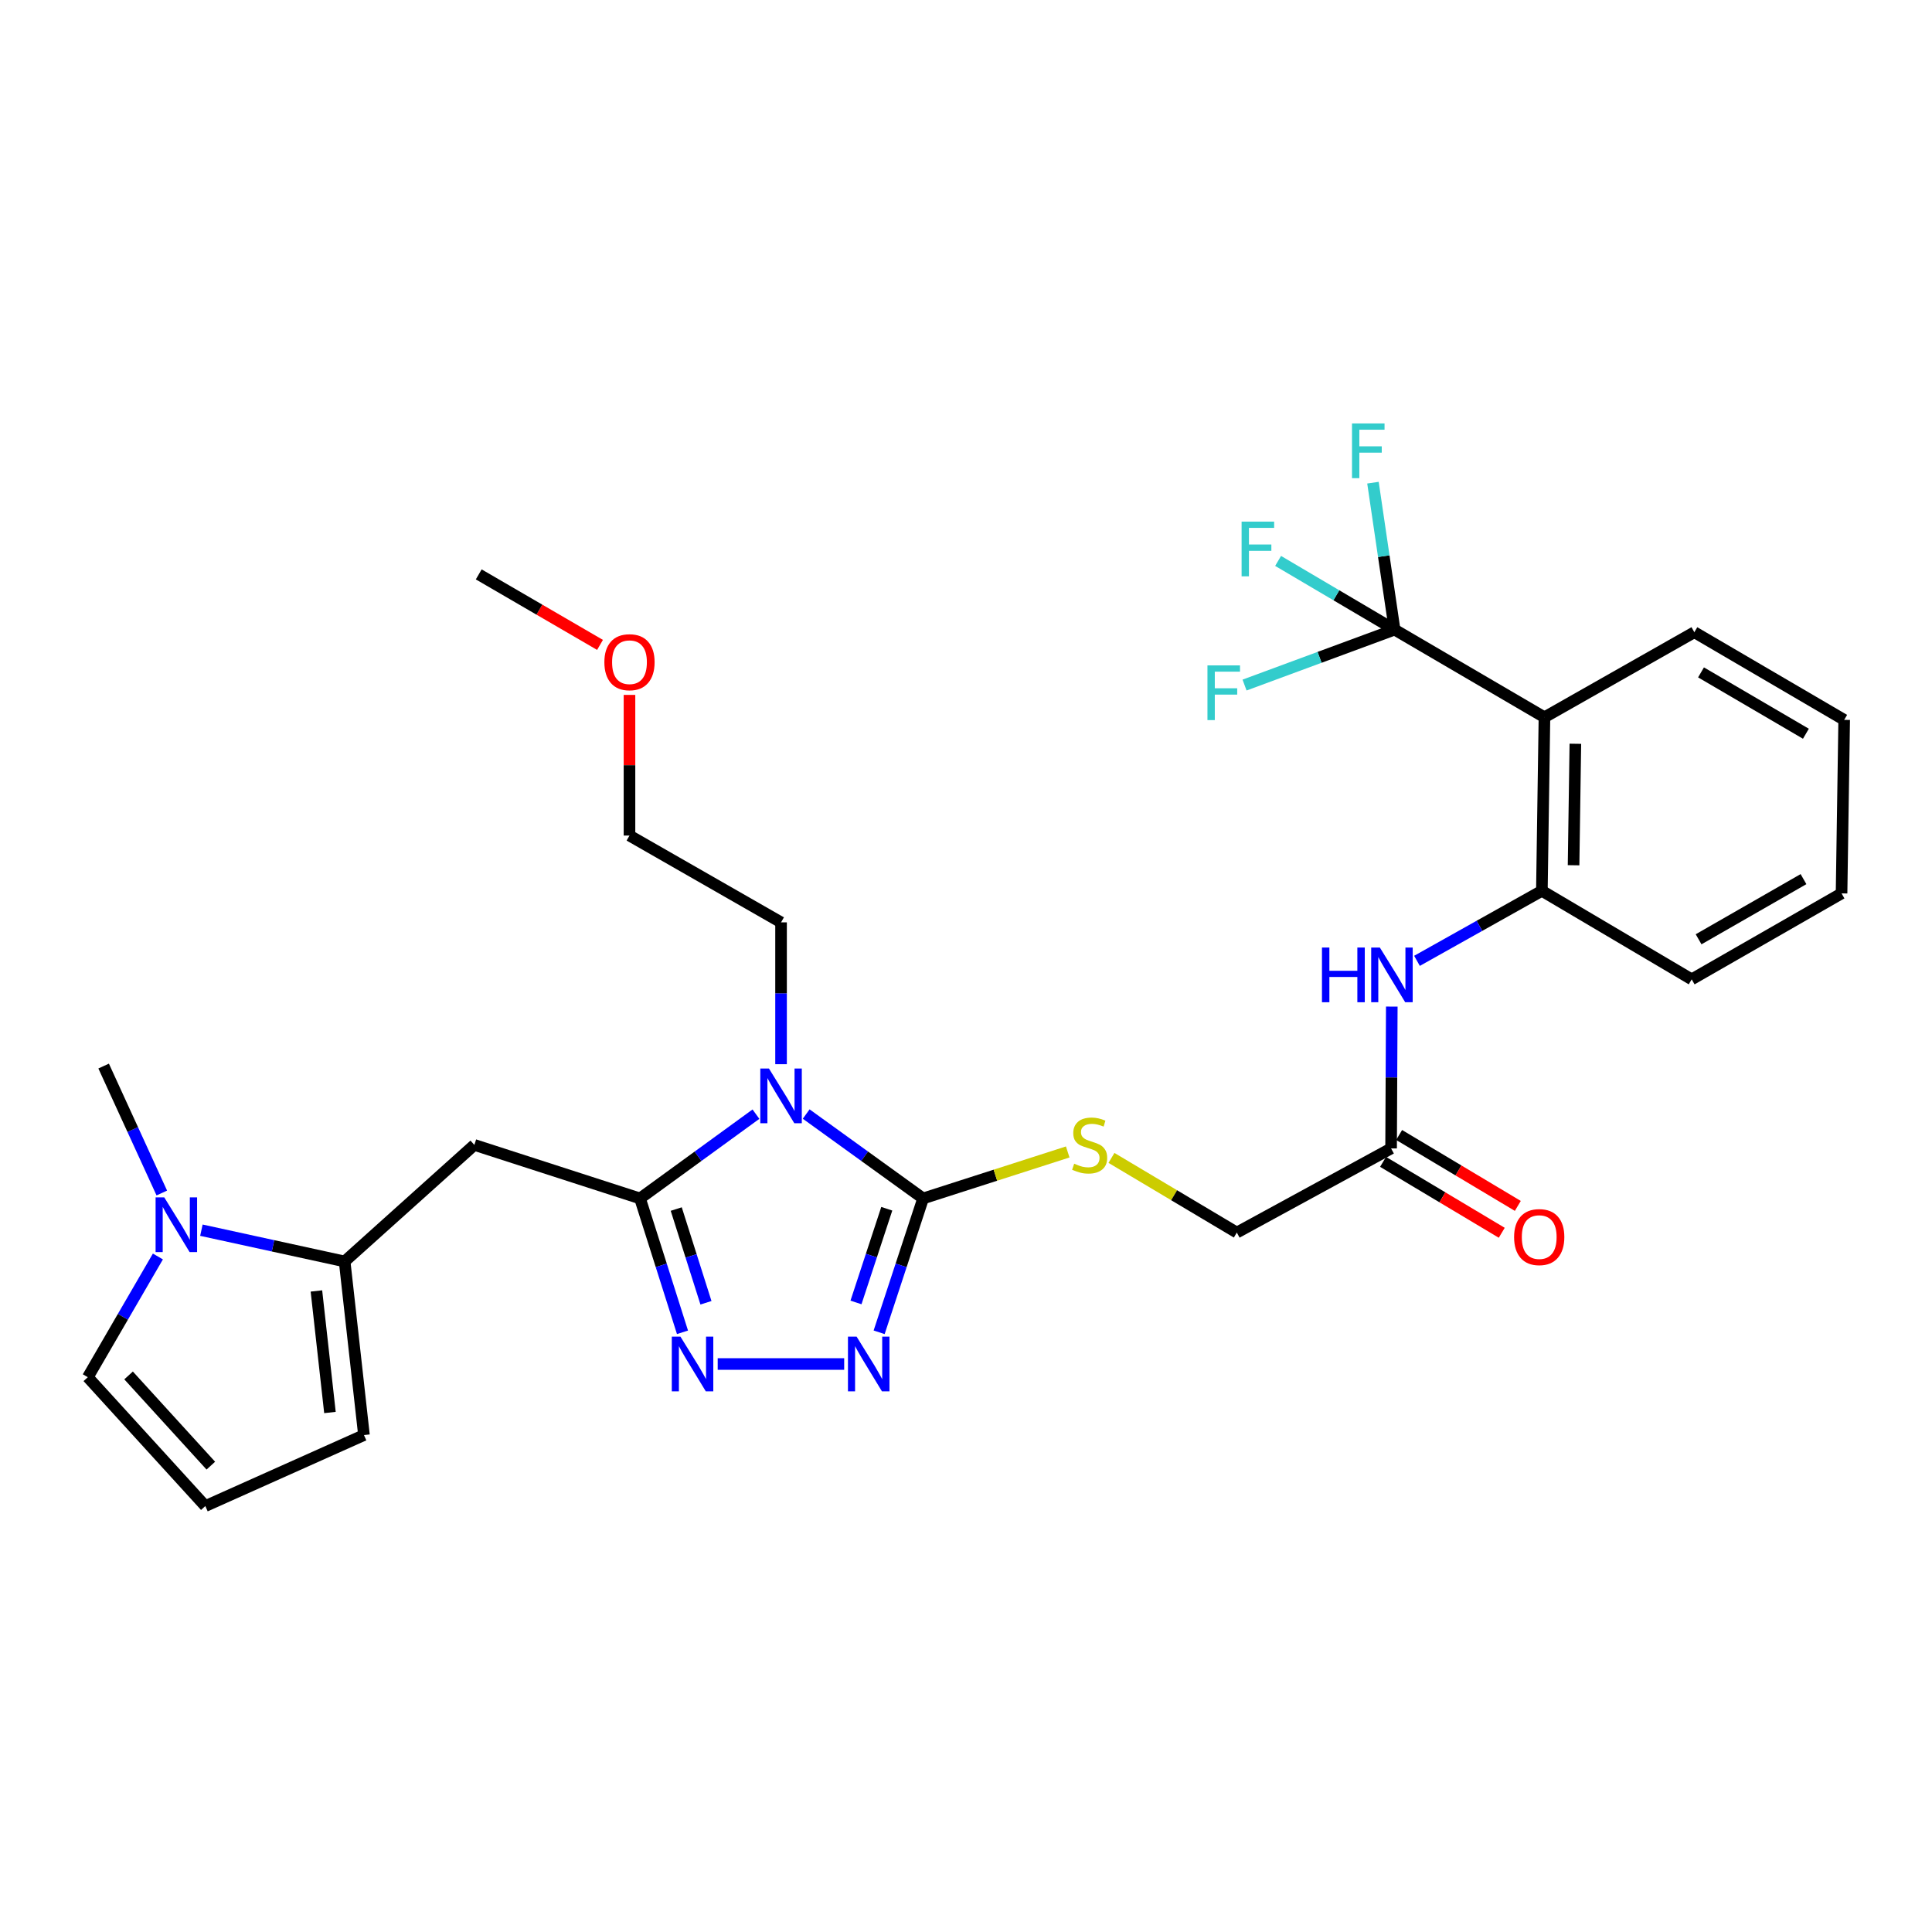 <?xml version='1.0' encoding='iso-8859-1'?>
<svg version='1.1' baseProfile='full'
              xmlns='http://www.w3.org/2000/svg'
                      xmlns:rdkit='http://www.rdkit.org/xml'
                      xmlns:xlink='http://www.w3.org/1999/xlink'
                  xml:space='preserve'
width='1000px' height='1000px' viewBox='0 0 1000 1000'>
<!-- END OF HEADER -->
<rect style='opacity:1.0;fill:#FFFFFF;stroke:none' width='1000' height='1000' x='0' y='0'> </rect>
<path class='bond-0' d='M 391.277,576.685 L 361.276,598.498' style='fill:none;fill-rule:evenodd;stroke:#0000FF;stroke-width:6px;stroke-linecap:butt;stroke-linejoin:miter;stroke-opacity:1' />
<path class='bond-0' d='M 361.276,598.498 L 331.276,620.311' style='fill:none;fill-rule:evenodd;stroke:#000000;stroke-width:6px;stroke-linecap:butt;stroke-linejoin:miter;stroke-opacity:1' />
<path class='bond-1' d='M 417.28,576.625 L 447.541,598.468' style='fill:none;fill-rule:evenodd;stroke:#0000FF;stroke-width:6px;stroke-linecap:butt;stroke-linejoin:miter;stroke-opacity:1' />
<path class='bond-1' d='M 447.541,598.468 L 477.801,620.311' style='fill:none;fill-rule:evenodd;stroke:#000000;stroke-width:6px;stroke-linecap:butt;stroke-linejoin:miter;stroke-opacity:1' />
<path class='bond-21' d='M 404.273,550.83 L 404.273,514.122' style='fill:none;fill-rule:evenodd;stroke:#0000FF;stroke-width:6px;stroke-linecap:butt;stroke-linejoin:miter;stroke-opacity:1' />
<path class='bond-21' d='M 404.273,514.122 L 404.273,477.414' style='fill:none;fill-rule:evenodd;stroke:#000000;stroke-width:6px;stroke-linecap:butt;stroke-linejoin:miter;stroke-opacity:1' />
<path class='bond-2' d='M 331.276,620.311 L 342.267,654.957' style='fill:none;fill-rule:evenodd;stroke:#000000;stroke-width:6px;stroke-linecap:butt;stroke-linejoin:miter;stroke-opacity:1' />
<path class='bond-2' d='M 342.267,654.957 L 353.257,689.602' style='fill:none;fill-rule:evenodd;stroke:#0000FF;stroke-width:6px;stroke-linecap:butt;stroke-linejoin:miter;stroke-opacity:1' />
<path class='bond-2' d='M 350.018,625.805 L 357.712,650.057' style='fill:none;fill-rule:evenodd;stroke:#000000;stroke-width:6px;stroke-linecap:butt;stroke-linejoin:miter;stroke-opacity:1' />
<path class='bond-2' d='M 357.712,650.057 L 365.405,674.309' style='fill:none;fill-rule:evenodd;stroke:#0000FF;stroke-width:6px;stroke-linecap:butt;stroke-linejoin:miter;stroke-opacity:1' />
<path class='bond-4' d='M 331.276,620.311 L 245.523,592.603' style='fill:none;fill-rule:evenodd;stroke:#000000;stroke-width:6px;stroke-linecap:butt;stroke-linejoin:miter;stroke-opacity:1' />
<path class='bond-3' d='M 477.801,620.311 L 466.419,654.953' style='fill:none;fill-rule:evenodd;stroke:#000000;stroke-width:6px;stroke-linecap:butt;stroke-linejoin:miter;stroke-opacity:1' />
<path class='bond-3' d='M 466.419,654.953 L 455.037,689.595' style='fill:none;fill-rule:evenodd;stroke:#0000FF;stroke-width:6px;stroke-linecap:butt;stroke-linejoin:miter;stroke-opacity:1' />
<path class='bond-3' d='M 458.993,625.646 L 451.025,649.895' style='fill:none;fill-rule:evenodd;stroke:#000000;stroke-width:6px;stroke-linecap:butt;stroke-linejoin:miter;stroke-opacity:1' />
<path class='bond-3' d='M 451.025,649.895 L 443.057,674.144' style='fill:none;fill-rule:evenodd;stroke:#0000FF;stroke-width:6px;stroke-linecap:butt;stroke-linejoin:miter;stroke-opacity:1' />
<path class='bond-11' d='M 477.801,620.311 L 515.226,608.28' style='fill:none;fill-rule:evenodd;stroke:#000000;stroke-width:6px;stroke-linecap:butt;stroke-linejoin:miter;stroke-opacity:1' />
<path class='bond-11' d='M 515.226,608.28 L 552.652,596.25' style='fill:none;fill-rule:evenodd;stroke:#CCCC00;stroke-width:6px;stroke-linecap:butt;stroke-linejoin:miter;stroke-opacity:1' />
<path class='bond-30' d='M 371.482,706.01 L 436.949,706.01' style='fill:none;fill-rule:evenodd;stroke:#0000FF;stroke-width:6px;stroke-linecap:butt;stroke-linejoin:miter;stroke-opacity:1' />
<path class='bond-7' d='M 245.523,592.603 L 178.378,652.925' style='fill:none;fill-rule:evenodd;stroke:#000000;stroke-width:6px;stroke-linecap:butt;stroke-linejoin:miter;stroke-opacity:1' />
<path class='bond-5' d='M 721.836,325.893 L 799.406,371.263' style='fill:none;fill-rule:evenodd;stroke:#000000;stroke-width:6px;stroke-linecap:butt;stroke-linejoin:miter;stroke-opacity:1' />
<path class='bond-17' d='M 721.836,325.893 L 691.69,308.111' style='fill:none;fill-rule:evenodd;stroke:#000000;stroke-width:6px;stroke-linecap:butt;stroke-linejoin:miter;stroke-opacity:1' />
<path class='bond-17' d='M 691.69,308.111 L 661.545,290.329' style='fill:none;fill-rule:evenodd;stroke:#33CCCC;stroke-width:6px;stroke-linecap:butt;stroke-linejoin:miter;stroke-opacity:1' />
<path class='bond-18' d='M 721.836,325.893 L 716.239,287.863' style='fill:none;fill-rule:evenodd;stroke:#000000;stroke-width:6px;stroke-linecap:butt;stroke-linejoin:miter;stroke-opacity:1' />
<path class='bond-18' d='M 716.239,287.863 L 710.643,249.833' style='fill:none;fill-rule:evenodd;stroke:#33CCCC;stroke-width:6px;stroke-linecap:butt;stroke-linejoin:miter;stroke-opacity:1' />
<path class='bond-19' d='M 721.836,325.893 L 683.006,340.24' style='fill:none;fill-rule:evenodd;stroke:#000000;stroke-width:6px;stroke-linecap:butt;stroke-linejoin:miter;stroke-opacity:1' />
<path class='bond-19' d='M 683.006,340.24 L 644.177,354.588' style='fill:none;fill-rule:evenodd;stroke:#33CCCC;stroke-width:6px;stroke-linecap:butt;stroke-linejoin:miter;stroke-opacity:1' />
<path class='bond-6' d='M 799.406,371.263 L 798.073,461.084' style='fill:none;fill-rule:evenodd;stroke:#000000;stroke-width:6px;stroke-linecap:butt;stroke-linejoin:miter;stroke-opacity:1' />
<path class='bond-6' d='M 815.407,384.976 L 814.475,447.852' style='fill:none;fill-rule:evenodd;stroke:#000000;stroke-width:6px;stroke-linecap:butt;stroke-linejoin:miter;stroke-opacity:1' />
<path class='bond-22' d='M 799.406,371.263 L 876.993,327.234' style='fill:none;fill-rule:evenodd;stroke:#000000;stroke-width:6px;stroke-linecap:butt;stroke-linejoin:miter;stroke-opacity:1' />
<path class='bond-8' d='M 178.378,652.925 L 141.311,644.835' style='fill:none;fill-rule:evenodd;stroke:#000000;stroke-width:6px;stroke-linecap:butt;stroke-linejoin:miter;stroke-opacity:1' />
<path class='bond-8' d='M 141.311,644.835 L 104.243,636.744' style='fill:none;fill-rule:evenodd;stroke:#0000FF;stroke-width:6px;stroke-linecap:butt;stroke-linejoin:miter;stroke-opacity:1' />
<path class='bond-14' d='M 178.378,652.925 L 188.388,742.792' style='fill:none;fill-rule:evenodd;stroke:#000000;stroke-width:6px;stroke-linecap:butt;stroke-linejoin:miter;stroke-opacity:1' />
<path class='bond-14' d='M 163.775,668.199 L 170.782,731.106' style='fill:none;fill-rule:evenodd;stroke:#000000;stroke-width:6px;stroke-linecap:butt;stroke-linejoin:miter;stroke-opacity:1' />
<path class='bond-13' d='M 81.729,650.355 L 63.592,681.594' style='fill:none;fill-rule:evenodd;stroke:#0000FF;stroke-width:6px;stroke-linecap:butt;stroke-linejoin:miter;stroke-opacity:1' />
<path class='bond-13' d='M 63.592,681.594 L 45.455,712.834' style='fill:none;fill-rule:evenodd;stroke:#000000;stroke-width:6px;stroke-linecap:butt;stroke-linejoin:miter;stroke-opacity:1' />
<path class='bond-23' d='M 83.752,617.495 L 68.699,584.642' style='fill:none;fill-rule:evenodd;stroke:#0000FF;stroke-width:6px;stroke-linecap:butt;stroke-linejoin:miter;stroke-opacity:1' />
<path class='bond-23' d='M 68.699,584.642 L 53.646,551.788' style='fill:none;fill-rule:evenodd;stroke:#000000;stroke-width:6px;stroke-linecap:butt;stroke-linejoin:miter;stroke-opacity:1' />
<path class='bond-9' d='M 798.073,461.084 L 765.752,479.207' style='fill:none;fill-rule:evenodd;stroke:#000000;stroke-width:6px;stroke-linecap:butt;stroke-linejoin:miter;stroke-opacity:1' />
<path class='bond-9' d='M 765.752,479.207 L 733.432,497.331' style='fill:none;fill-rule:evenodd;stroke:#0000FF;stroke-width:6px;stroke-linecap:butt;stroke-linejoin:miter;stroke-opacity:1' />
<path class='bond-24' d='M 798.073,461.084 L 875.616,506.904' style='fill:none;fill-rule:evenodd;stroke:#000000;stroke-width:6px;stroke-linecap:butt;stroke-linejoin:miter;stroke-opacity:1' />
<path class='bond-10' d='M 720.387,521.006 L 720.206,557.714' style='fill:none;fill-rule:evenodd;stroke:#0000FF;stroke-width:6px;stroke-linecap:butt;stroke-linejoin:miter;stroke-opacity:1' />
<path class='bond-10' d='M 720.206,557.714 L 720.026,594.422' style='fill:none;fill-rule:evenodd;stroke:#000000;stroke-width:6px;stroke-linecap:butt;stroke-linejoin:miter;stroke-opacity:1' />
<path class='bond-20' d='M 575.292,599.331 L 607.731,618.652' style='fill:none;fill-rule:evenodd;stroke:#CCCC00;stroke-width:6px;stroke-linecap:butt;stroke-linejoin:miter;stroke-opacity:1' />
<path class='bond-20' d='M 607.731,618.652 L 640.17,637.973' style='fill:none;fill-rule:evenodd;stroke:#000000;stroke-width:6px;stroke-linecap:butt;stroke-linejoin:miter;stroke-opacity:1' />
<path class='bond-12' d='M 720.026,594.422 L 640.17,637.973' style='fill:none;fill-rule:evenodd;stroke:#000000;stroke-width:6px;stroke-linecap:butt;stroke-linejoin:miter;stroke-opacity:1' />
<path class='bond-16' d='M 715.871,601.376 L 746.589,619.731' style='fill:none;fill-rule:evenodd;stroke:#000000;stroke-width:6px;stroke-linecap:butt;stroke-linejoin:miter;stroke-opacity:1' />
<path class='bond-16' d='M 746.589,619.731 L 777.307,638.086' style='fill:none;fill-rule:evenodd;stroke:#FF0000;stroke-width:6px;stroke-linecap:butt;stroke-linejoin:miter;stroke-opacity:1' />
<path class='bond-16' d='M 724.182,587.467 L 754.9,605.821' style='fill:none;fill-rule:evenodd;stroke:#000000;stroke-width:6px;stroke-linecap:butt;stroke-linejoin:miter;stroke-opacity:1' />
<path class='bond-16' d='M 754.9,605.821 L 785.619,624.176' style='fill:none;fill-rule:evenodd;stroke:#FF0000;stroke-width:6px;stroke-linecap:butt;stroke-linejoin:miter;stroke-opacity:1' />
<path class='bond-31' d='M 45.455,712.834 L 106.272,779.538' style='fill:none;fill-rule:evenodd;stroke:#000000;stroke-width:6px;stroke-linecap:butt;stroke-linejoin:miter;stroke-opacity:1' />
<path class='bond-31' d='M 66.551,711.922 L 109.123,758.615' style='fill:none;fill-rule:evenodd;stroke:#000000;stroke-width:6px;stroke-linecap:butt;stroke-linejoin:miter;stroke-opacity:1' />
<path class='bond-15' d='M 188.388,742.792 L 106.272,779.538' style='fill:none;fill-rule:evenodd;stroke:#000000;stroke-width:6px;stroke-linecap:butt;stroke-linejoin:miter;stroke-opacity:1' />
<path class='bond-26' d='M 404.273,477.414 L 325.821,432.485' style='fill:none;fill-rule:evenodd;stroke:#000000;stroke-width:6px;stroke-linecap:butt;stroke-linejoin:miter;stroke-opacity:1' />
<path class='bond-32' d='M 876.993,327.234 L 954.545,372.604' style='fill:none;fill-rule:evenodd;stroke:#000000;stroke-width:6px;stroke-linecap:butt;stroke-linejoin:miter;stroke-opacity:1' />
<path class='bond-32' d='M 880.444,348.026 L 934.731,379.785' style='fill:none;fill-rule:evenodd;stroke:#000000;stroke-width:6px;stroke-linecap:butt;stroke-linejoin:miter;stroke-opacity:1' />
<path class='bond-29' d='M 875.616,506.904 L 953.186,462.417' style='fill:none;fill-rule:evenodd;stroke:#000000;stroke-width:6px;stroke-linecap:butt;stroke-linejoin:miter;stroke-opacity:1' />
<path class='bond-29' d='M 879.19,486.175 L 933.489,455.034' style='fill:none;fill-rule:evenodd;stroke:#000000;stroke-width:6px;stroke-linecap:butt;stroke-linejoin:miter;stroke-opacity:1' />
<path class='bond-25' d='M 325.821,359.678 L 325.821,396.082' style='fill:none;fill-rule:evenodd;stroke:#FF0000;stroke-width:6px;stroke-linecap:butt;stroke-linejoin:miter;stroke-opacity:1' />
<path class='bond-25' d='M 325.821,396.082 L 325.821,432.485' style='fill:none;fill-rule:evenodd;stroke:#000000;stroke-width:6px;stroke-linecap:butt;stroke-linejoin:miter;stroke-opacity:1' />
<path class='bond-27' d='M 310.564,333.802 L 279.178,315.552' style='fill:none;fill-rule:evenodd;stroke:#FF0000;stroke-width:6px;stroke-linecap:butt;stroke-linejoin:miter;stroke-opacity:1' />
<path class='bond-27' d='M 279.178,315.552 L 247.792,297.303' style='fill:none;fill-rule:evenodd;stroke:#000000;stroke-width:6px;stroke-linecap:butt;stroke-linejoin:miter;stroke-opacity:1' />
<path class='bond-28' d='M 954.545,372.604 L 953.186,462.417' style='fill:none;fill-rule:evenodd;stroke:#000000;stroke-width:6px;stroke-linecap:butt;stroke-linejoin:miter;stroke-opacity:1' />
<path  class='atom-0' d='M 398.013 553.076
L 407.293 568.076
Q 408.213 569.556, 409.693 572.236
Q 411.173 574.916, 411.253 575.076
L 411.253 553.076
L 415.013 553.076
L 415.013 581.396
L 411.133 581.396
L 401.173 564.996
Q 400.013 563.076, 398.773 560.876
Q 397.573 558.676, 397.213 557.996
L 397.213 581.396
L 393.533 581.396
L 393.533 553.076
L 398.013 553.076
' fill='#0000FF'/>
<path  class='atom-3' d='M 352.202 691.85
L 361.482 706.85
Q 362.402 708.33, 363.882 711.01
Q 365.362 713.69, 365.442 713.85
L 365.442 691.85
L 369.202 691.85
L 369.202 720.17
L 365.322 720.17
L 355.362 703.77
Q 354.202 701.85, 352.962 699.65
Q 351.762 697.45, 351.402 696.77
L 351.402 720.17
L 347.722 720.17
L 347.722 691.85
L 352.202 691.85
' fill='#0000FF'/>
<path  class='atom-4' d='M 443.383 691.85
L 452.663 706.85
Q 453.583 708.33, 455.063 711.01
Q 456.543 713.69, 456.623 713.85
L 456.623 691.85
L 460.383 691.85
L 460.383 720.17
L 456.503 720.17
L 446.543 703.77
Q 445.383 701.85, 444.143 699.65
Q 442.943 697.45, 442.583 696.77
L 442.583 720.17
L 438.903 720.17
L 438.903 691.85
L 443.383 691.85
' fill='#0000FF'/>
<path  class='atom-9' d='M 85.015 619.753
L 94.295 634.753
Q 95.215 636.233, 96.695 638.913
Q 98.175 641.593, 98.255 641.753
L 98.255 619.753
L 102.015 619.753
L 102.015 648.073
L 98.135 648.073
L 88.175 631.673
Q 87.015 629.753, 85.775 627.553
Q 84.575 625.353, 84.215 624.673
L 84.215 648.073
L 80.535 648.073
L 80.535 619.753
L 85.015 619.753
' fill='#0000FF'/>
<path  class='atom-11' d='M 684.247 490.44
L 688.087 490.44
L 688.087 502.48
L 702.567 502.48
L 702.567 490.44
L 706.407 490.44
L 706.407 518.76
L 702.567 518.76
L 702.567 505.68
L 688.087 505.68
L 688.087 518.76
L 684.247 518.76
L 684.247 490.44
' fill='#0000FF'/>
<path  class='atom-11' d='M 714.207 490.44
L 723.487 505.44
Q 724.407 506.92, 725.887 509.6
Q 727.367 512.28, 727.447 512.44
L 727.447 490.44
L 731.207 490.44
L 731.207 518.76
L 727.327 518.76
L 717.367 502.36
Q 716.207 500.44, 714.967 498.24
Q 713.767 496.04, 713.407 495.36
L 713.407 518.76
L 709.727 518.76
L 709.727 490.44
L 714.207 490.44
' fill='#0000FF'/>
<path  class='atom-12' d='M 555.995 602.323
Q 556.315 602.443, 557.635 603.003
Q 558.955 603.563, 560.395 603.923
Q 561.875 604.243, 563.315 604.243
Q 565.995 604.243, 567.555 602.963
Q 569.115 601.643, 569.115 599.363
Q 569.115 597.803, 568.315 596.843
Q 567.555 595.883, 566.355 595.363
Q 565.155 594.843, 563.155 594.243
Q 560.635 593.483, 559.115 592.763
Q 557.635 592.043, 556.555 590.523
Q 555.515 589.003, 555.515 586.443
Q 555.515 582.883, 557.915 580.683
Q 560.355 578.483, 565.155 578.483
Q 568.435 578.483, 572.155 580.043
L 571.235 583.123
Q 567.835 581.723, 565.275 581.723
Q 562.515 581.723, 560.995 582.883
Q 559.475 584.003, 559.515 585.963
Q 559.515 587.483, 560.275 588.403
Q 561.075 589.323, 562.195 589.843
Q 563.355 590.363, 565.275 590.963
Q 567.835 591.763, 569.355 592.563
Q 570.875 593.363, 571.955 595.003
Q 573.075 596.603, 573.075 599.363
Q 573.075 603.283, 570.435 605.403
Q 567.835 607.483, 563.475 607.483
Q 560.955 607.483, 559.035 606.923
Q 557.155 606.403, 554.915 605.483
L 555.995 602.323
' fill='#CCCC00'/>
<path  class='atom-17' d='M 783.696 640.313
Q 783.696 633.513, 787.056 629.713
Q 790.416 625.913, 796.696 625.913
Q 802.976 625.913, 806.336 629.713
Q 809.696 633.513, 809.696 640.313
Q 809.696 647.193, 806.296 651.113
Q 802.896 654.993, 796.696 654.993
Q 790.456 654.993, 787.056 651.113
Q 783.696 647.233, 783.696 640.313
M 796.696 651.793
Q 801.016 651.793, 803.336 648.913
Q 805.696 645.993, 805.696 640.313
Q 805.696 634.753, 803.336 631.953
Q 801.016 629.113, 796.696 629.113
Q 792.376 629.113, 790.016 631.913
Q 787.696 634.713, 787.696 640.313
Q 787.696 646.033, 790.016 648.913
Q 792.376 651.793, 796.696 651.793
' fill='#FF0000'/>
<path  class='atom-18' d='M 642.651 269.991
L 659.491 269.991
L 659.491 273.231
L 646.451 273.231
L 646.451 281.831
L 658.051 281.831
L 658.051 285.111
L 646.451 285.111
L 646.451 298.311
L 642.651 298.311
L 642.651 269.991
' fill='#33CCCC'/>
<path  class='atom-19' d='M 699.796 219.175
L 716.636 219.175
L 716.636 222.415
L 703.596 222.415
L 703.596 231.015
L 715.196 231.015
L 715.196 234.295
L 703.596 234.295
L 703.596 247.495
L 699.796 247.495
L 699.796 219.175
' fill='#33CCCC'/>
<path  class='atom-20' d='M 624.98 344.41
L 641.82 344.41
L 641.82 347.65
L 628.78 347.65
L 628.78 356.25
L 640.38 356.25
L 640.38 359.53
L 628.78 359.53
L 628.78 372.73
L 624.98 372.73
L 624.98 344.41
' fill='#33CCCC'/>
<path  class='atom-26' d='M 312.821 342.753
Q 312.821 335.953, 316.181 332.153
Q 319.541 328.353, 325.821 328.353
Q 332.101 328.353, 335.461 332.153
Q 338.821 335.953, 338.821 342.753
Q 338.821 349.633, 335.421 353.553
Q 332.021 357.433, 325.821 357.433
Q 319.581 357.433, 316.181 353.553
Q 312.821 349.673, 312.821 342.753
M 325.821 354.233
Q 330.141 354.233, 332.461 351.353
Q 334.821 348.433, 334.821 342.753
Q 334.821 337.193, 332.461 334.393
Q 330.141 331.553, 325.821 331.553
Q 321.501 331.553, 319.141 334.353
Q 316.821 337.153, 316.821 342.753
Q 316.821 348.473, 319.141 351.353
Q 321.501 354.233, 325.821 354.233
' fill='#FF0000'/>
</svg>
